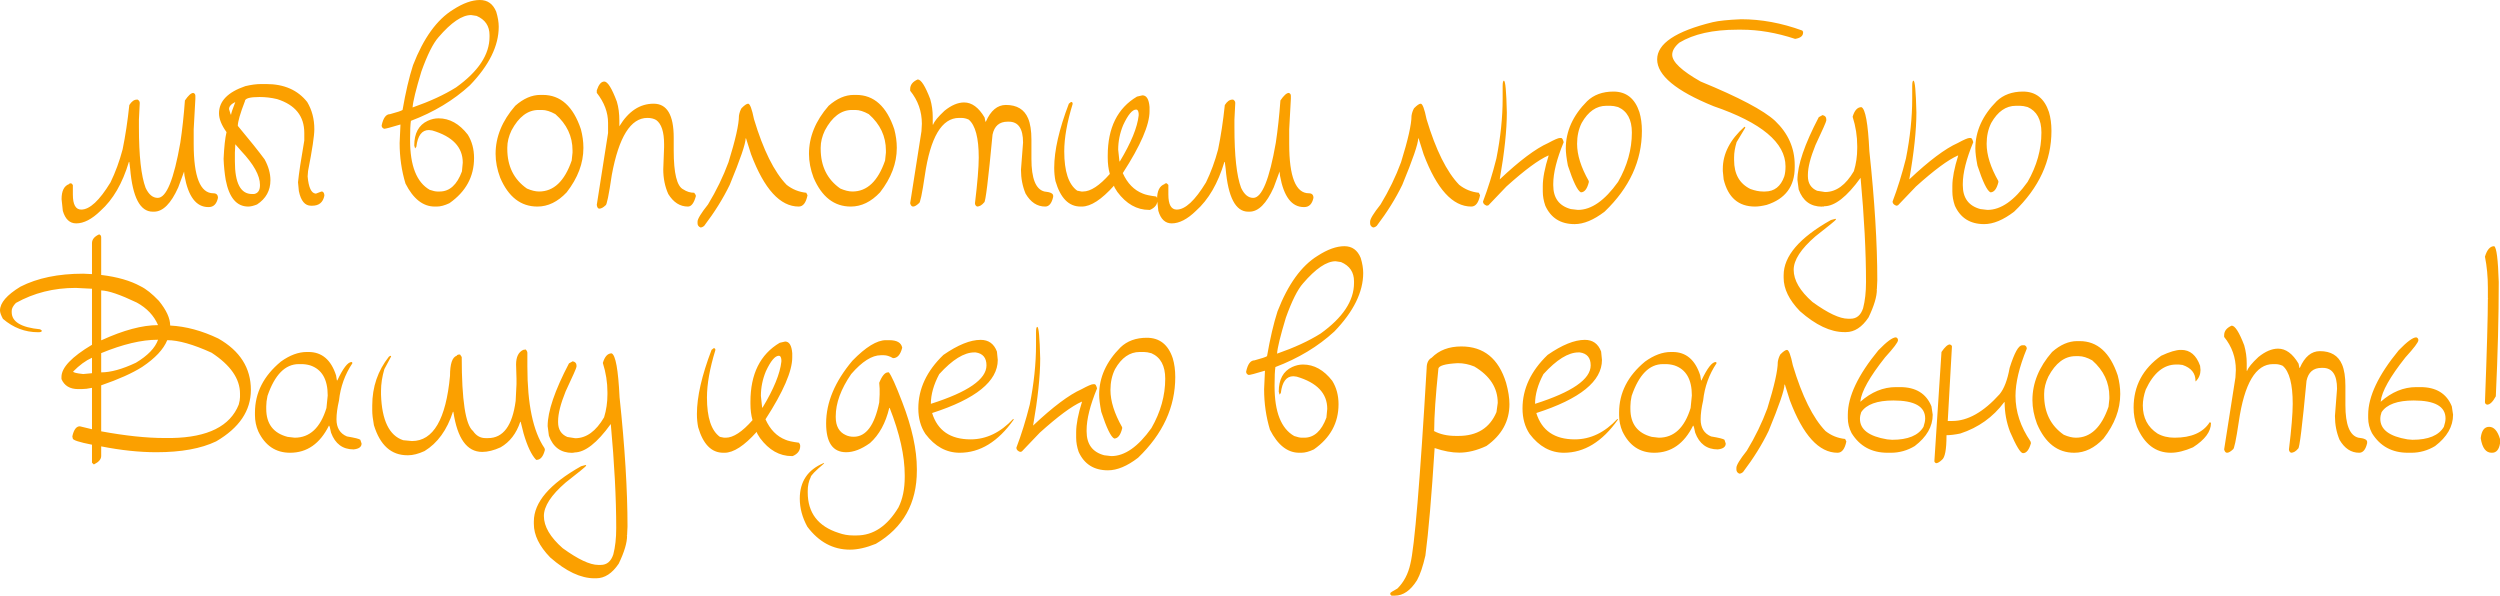 <?xml version="1.0" encoding="UTF-8"?> <svg xmlns="http://www.w3.org/2000/svg" viewBox="0 0 467.109 111.293" fill="none"><path d="M36.113 17.363C36.374 17.441 36.504 17.624 36.504 17.91V18.457L36.191 24.16V26.895C36.191 33.04 37.415 36.113 39.863 36.113C40.436 36.113 40.723 36.4 40.723 36.973C40.475 38.119 39.902 38.691 39.004 38.691H38.926C36.66 38.691 35.176 36.738 34.473 32.832L34.395 32.051L33.301 35.019C31.947 38.04 30.436 39.551 28.77 39.551H28.535C26.178 39.551 24.772 36.868 24.316 31.504L24.16 30.254H24.082C22.884 34.264 21.113 37.311 18.77 39.395C17.168 40.957 15.658 41.738 14.238 41.738C13.027 41.738 12.194 40.957 11.738 39.395L11.504 37.207C11.504 35.671 11.973 34.733 12.91 34.395C12.91 34.303 13.04 34.251 13.301 34.238L13.613 34.551V36.348C13.613 38.223 14.134 39.16 15.176 39.16C16.764 39.16 18.587 37.467 20.645 34.082C21.569 32.181 22.324 30.124 22.91 27.91C23.431 25.371 23.848 22.611 24.16 19.629C24.59 18.952 25.059 18.613 25.566 18.613H25.723C25.983 18.77 26.113 18.978 26.113 19.238L25.957 22.363V23.77C25.957 29.108 26.374 32.884 27.207 35.098C27.793 36.348 28.548 36.973 29.473 36.973C31.087 36.973 32.493 33.535 33.691 26.66C34.056 24.238 34.342 21.608 34.551 18.77C35.189 17.832 35.71 17.363 36.113 17.363ZM48.809 15.703H49.746C53.08 15.703 55.632 16.823 57.402 19.063C58.288 20.547 58.731 22.24 58.731 24.141C58.731 25.365 58.34 27.969 57.559 31.953L57.48 32.969C57.663 35.026 58.157 36.094 58.965 36.172H59.043L60.059 35.781H60.215C60.475 35.898 60.606 36.159 60.606 36.562C60.358 37.813 59.603 38.437 58.34 38.437H58.106C56.973 38.437 56.217 37.526 55.84 35.703L55.683 34.062C55.84 32.435 56.231 29.831 56.855 26.25V24.844C56.855 21.693 55.163 19.583 51.777 18.516C50.697 18.255 49.603 18.125 48.496 18.125C46.673 18.125 45.762 18.385 45.762 18.906C44.876 21.198 44.434 22.734 44.434 23.516C46.66 26.185 48.327 28.268 49.434 29.766C50.163 31.094 50.527 32.396 50.527 33.672C50.527 35.599 49.694 37.109 48.027 38.203C47.376 38.463 46.829 38.594 46.387 38.594C44.212 38.594 42.806 36.927 42.168 33.594C41.96 32.344 41.829 31.042 41.777 29.688C41.881 27.435 42.064 25.768 42.324 24.687C41.387 23.385 40.918 22.214 40.918 21.172C40.918 18.906 42.559 17.214 45.84 16.094C46.921 15.833 47.91 15.703 48.809 15.703ZM42.793 20.391L43.106 21.406H43.183C43.183 21.185 43.444 20.404 43.965 19.063C43.183 19.44 42.793 19.883 42.793 20.391ZM43.965 26.953L43.887 28.516V30.156C43.887 34.219 44.954 36.25 47.09 36.25H47.48C48.21 36.107 48.574 35.56 48.574 34.609V34.531C48.574 32.799 47.402 30.69 45.059 28.203L43.965 26.953ZM89.668 0C91.1 0 92.116 0.729 92.715 2.187C93.027 3.216 93.184 4.154 93.184 5C93.184 8.568 91.387 12.214 87.793 15.938C84.746 18.737 81.074 20.951 76.777 22.578C76.673 23.268 76.621 24.388 76.621 25.937V26.172C76.621 30.977 77.845 34.075 80.293 35.469C80.905 35.677 81.374 35.781 81.699 35.781H82.168C84.004 35.781 85.384 34.531 86.309 32.031L86.465 30.391C86.465 27.5 84.564 25.495 80.762 24.375L80.137 24.297C78.822 24.297 78.04 25.339 77.793 27.422L77.559 27.734L77.402 27.188C77.402 24.896 78.236 23.359 79.902 22.578C80.579 22.266 81.257 22.109 81.934 22.109C84.004 22.109 85.827 23.125 87.402 25.156C88.184 26.419 88.574 27.878 88.574 29.531C88.574 33.008 87.038 35.82 83.965 37.969C83.079 38.385 82.298 38.594 81.621 38.594H81.231C79.043 38.594 77.22 37.162 75.762 34.297C75.033 31.888 74.668 29.362 74.668 26.719L74.824 23.281H74.746C73.027 23.802 72.038 24.063 71.777 24.063C71.465 23.945 71.309 23.737 71.309 23.437C71.608 22.031 72.129 21.328 72.871 21.328C74.186 20.977 74.967 20.716 75.215 20.547C75.788 17.24 76.439 14.453 77.168 12.188C79.134 7.122 81.634 3.659 84.668 1.797C86.517 0.599 88.184 0 89.668 0ZM77.09 20.078C80.306 18.958 83.014 17.708 85.215 16.328C89.382 13.346 91.465 10.195 91.465 6.875V6.562C91.465 4.857 90.657 3.659 89.043 2.969L88.027 2.813C86.335 2.813 84.303 4.193 81.934 6.953C80.918 8.099 79.85 10.234 78.731 13.359C77.702 16.758 77.155 18.997 77.09 20.078ZM100.957 17.734H101.426C104.733 17.734 107.103 19.87 108.535 24.141C108.848 25.326 109.004 26.471 109.004 27.578V27.656C109.004 30.495 107.962 33.255 105.879 35.937C104.212 37.708 102.389 38.594 100.41 38.594C97.311 38.594 94.993 36.797 93.457 33.203C92.884 31.68 92.598 30.195 92.598 28.75C92.598 25.573 93.822 22.578 96.27 19.766C97.806 18.411 99.369 17.734 100.957 17.734ZM94.785 27.578V27.812C94.785 31.055 96.009 33.529 98.457 35.234C99.303 35.599 100.059 35.781 100.723 35.781C103.457 35.781 105.488 33.854 106.816 30L106.973 28.516V28.125C106.973 25.469 105.905 23.203 103.77 21.328C102.832 20.807 101.999 20.547 101.27 20.547H100.644C98.613 20.547 96.921 21.823 95.566 24.375C95.046 25.469 94.785 26.537 94.785 27.578ZM112.91 15.234C113.535 15.234 114.316 16.484 115.254 18.984C115.566 20.013 115.723 21.211 115.723 22.578V23.594C117.428 20.781 119.564 19.375 122.129 19.375C124.629 19.375 125.879 21.484 125.879 25.703V28.125C125.879 32.396 126.478 34.818 127.676 35.391C128.301 35.807 128.978 36.016 129.707 36.016C129.915 36.263 130.02 36.471 130.02 36.641C129.668 37.943 129.173 38.594 128.535 38.594C127.051 38.594 125.827 37.813 124.863 36.25C124.238 34.857 123.926 33.32 123.926 31.641L124.082 27.5V26.953C124.082 24.635 123.587 23.125 122.598 22.422C122.155 22.161 121.608 22.031 120.957 22.031C117.845 22.031 115.631 25.573 114.316 32.656C113.757 36.458 113.366 38.359 113.144 38.359C112.715 38.776 112.324 38.984 111.973 38.984C111.725 38.984 111.569 38.75 111.504 38.281L113.613 24.844V22.969C113.613 21.016 112.91 19.141 111.504 17.344V16.875C111.869 15.781 112.337 15.234 112.91 15.234ZM139.785 19.375C140.124 19.375 140.488 20.339 140.879 22.266C142.611 28.021 144.642 32.109 146.973 34.531C148.04 35.378 149.264 35.872 150.645 36.016L150.879 36.484C150.592 37.891 150.046 38.594 149.238 38.594C145.762 38.594 142.793 35.339 140.332 28.828L139.395 25.859H139.316C139.316 26.849 138.327 29.74 136.348 34.531C135.111 37.083 133.522 39.635 131.582 42.188C131.348 42.396 131.113 42.5 130.879 42.5C130.514 42.344 130.332 42.083 130.332 41.719V41.406C130.332 40.911 130.983 39.844 132.285 38.203C133.848 35.625 135.124 32.995 136.113 30.313C137.415 26.12 138.066 23.229 138.066 21.641C138.144 21.12 138.301 20.651 138.535 20.234C139.095 19.661 139.512 19.375 139.785 19.375ZM159.512 17.734H159.981C163.288 17.734 165.658 19.87 167.09 24.141C167.402 25.326 167.559 26.471 167.559 27.578V27.656C167.559 30.495 166.517 33.255 164.433 35.937C162.767 37.708 160.944 38.594 158.965 38.594C155.866 38.594 153.548 36.797 152.012 33.203C151.439 31.68 151.152 30.195 151.152 28.75C151.152 25.573 152.376 22.578 154.824 19.766C156.361 18.411 157.923 17.734 159.512 17.734ZM153.34 27.578V27.812C153.34 31.055 154.564 33.529 157.012 35.234C157.858 35.599 158.613 35.781 159.277 35.781C162.012 35.781 164.043 33.854 165.371 30L165.527 28.516V28.125C165.527 25.469 164.46 23.203 162.324 21.328C161.387 20.807 160.553 20.547 159.824 20.547H159.199C157.168 20.547 155.475 21.823 154.121 24.375C153.6 25.469 153.34 26.537 153.34 27.578ZM171.465 14.844C172.09 14.844 172.871 16.068 173.809 18.516C174.121 19.609 174.277 20.729 174.277 21.875V23.281H174.356C174.551 22.695 175.254 21.836 176.465 20.703C177.754 19.661 178.978 19.141 180.137 19.141C181.582 19.141 182.858 20.078 183.965 21.953L184.121 22.734H184.199C185.111 20.651 186.361 19.609 187.949 19.609C190.007 19.609 191.387 20.443 192.09 22.109C192.507 23.086 192.715 24.414 192.715 26.094V29.688C192.715 33.346 193.522 35.378 195.137 35.781C196.23 35.885 196.777 36.146 196.777 36.562V36.797C196.504 37.995 196.009 38.594 195.293 38.594C193.783 38.594 192.559 37.786 191.621 36.172C191.048 34.805 190.762 33.32 190.762 31.719L191.152 26.641C191.152 24.036 190.267 22.734 188.496 22.734H188.262C186.725 22.734 185.788 23.542 185.449 25.156C184.655 33.594 184.134 37.813 183.887 37.813C183.457 38.333 183.014 38.594 182.559 38.594C182.298 38.463 182.168 38.255 182.168 37.969C182.637 34.088 182.871 31.25 182.871 29.453C182.871 25.768 182.246 23.398 180.996 22.344C180.54 22.135 180.072 22.031 179.59 22.031H179.199C175.97 22.031 173.835 25.625 172.793 32.813C172.285 36.25 171.92 37.969 171.699 37.969C171.256 38.385 170.892 38.594 170.605 38.594C170.345 38.594 170.163 38.385 170.059 37.969L172.168 24.531L172.246 23.125C172.246 20.807 171.517 18.75 170.059 16.953V16.641C170.059 15.859 170.527 15.26 171.465 14.844ZM213.457 17.813C214.225 17.813 214.668 18.542 214.785 20V20.781C214.785 23.333 213.119 27.188 209.785 32.344C210.645 34.258 211.894 35.534 213.535 36.172C213.991 36.38 214.824 36.562 216.035 36.719C216.191 36.914 216.27 37.096 216.27 37.266V37.344C216.27 38.19 215.801 38.815 214.863 39.219H214.707C212.415 39.219 210.436 38.099 208.77 35.859C208.353 35.247 208.145 34.857 208.145 34.688C205.814 37.292 203.809 38.594 202.129 38.594H201.894C199.694 38.594 198.132 37.005 197.207 33.828C197.051 33.034 196.973 32.227 196.973 31.406V31.328C196.973 28.138 197.884 24.154 199.707 19.375L200.098 19.063H200.254L200.41 19.219V19.453C199.368 22.839 198.848 25.781 198.848 28.281C198.848 32.018 199.655 34.466 201.269 35.625L202.051 35.781H202.363C203.77 35.781 205.436 34.688 207.363 32.5C207.103 31.601 206.973 30.586 206.973 29.453V29.063C206.973 23.88 208.796 20.208 212.441 18.047L213.457 17.813ZM208.926 27.969L209.16 30.156H209.238C211.335 26.68 212.507 23.815 212.754 21.563V21.25C212.715 20.729 212.559 20.469 212.285 20.469C211.569 20.469 210.762 21.432 209.863 23.359C209.238 24.87 208.926 26.406 208.926 27.969ZM240.801 17.363C241.061 17.441 241.191 17.624 241.191 17.91V18.457L240.879 24.16V26.895C240.879 33.04 242.103 36.113 244.551 36.113C245.124 36.113 245.41 36.4 245.41 36.973C245.163 38.119 244.59 38.691 243.691 38.691H243.613C241.348 38.691 239.863 36.738 239.16 32.832L239.082 32.051L237.988 35.019C236.634 38.04 235.124 39.551 233.457 39.551H233.223C230.866 39.551 229.46 36.868 229.004 31.504L228.848 30.254H228.77C227.572 34.264 225.801 37.311 223.457 39.395C221.855 40.957 220.345 41.738 218.926 41.738C217.715 41.738 216.881 40.957 216.426 39.395L216.191 37.207C216.191 35.671 216.66 34.733 217.598 34.395C217.598 34.303 217.728 34.251 217.988 34.238L218.301 34.551V36.348C218.301 38.223 218.822 39.16 219.863 39.16C221.452 39.16 223.275 37.467 225.332 34.082C226.257 32.181 227.012 30.124 227.598 27.91C228.119 25.371 228.535 22.611 228.848 19.629C229.277 18.952 229.746 18.613 230.254 18.613H230.41C230.671 18.77 230.801 18.978 230.801 19.238L230.645 22.363V23.77C230.645 29.108 231.061 32.884 231.894 35.098C232.481 36.348 233.236 36.973 234.16 36.973C235.775 36.973 237.181 33.535 238.379 26.66C238.743 24.238 239.03 21.608 239.238 18.77C239.876 17.832 240.397 17.363 240.801 17.363ZM265.45 19.375C265.787 19.375 266.152 20.339 266.542 22.266C268.274 28.021 270.306 32.109 272.638 34.531C273.705 35.378 274.927 35.872 276.309 36.016L276.542 36.484C276.257 37.891 275.709 38.594 274.902 38.594C271.426 38.594 268.457 35.339 265.995 28.828L265.058 25.859H264.98C264.98 26.849 263.991 29.74 262.011 34.531C260.774 37.083 259.187 39.635 257.245 42.188C257.013 42.396 256.778 42.5 256.543 42.5C256.178 42.344 255.995 42.083 255.995 41.719V41.406C255.995 40.911 256.648 39.844 257.95 38.203C259.512 35.625 260.789 32.995 261.776 30.313C263.078 26.12 263.731 23.229 263.731 21.641C263.808 21.12 263.966 20.651 264.2 20.234C264.76 19.661 265.175 19.375 265.45 19.375ZM280.995 15.078C281.27 15.078 281.453 17.057 281.543 21.016C281.543 24.297 281.1 28.463 280.216 33.516C283.912 30.026 286.934 27.76 289.278 26.719C290.423 26.094 291.152 25.781 291.465 25.781H291.7C291.87 25.781 292.025 26.042 292.167 26.563C290.865 29.714 290.215 32.318 290.215 34.375V34.609C290.215 36.992 291.31 38.477 293.497 39.062L294.824 39.219C297.338 39.219 299.837 37.474 302.324 33.984C304.043 30.99 304.903 27.917 304.903 24.766C304.903 22.344 304.043 20.755 302.324 20C301.764 19.844 301.297 19.766 300.917 19.766H300.137C298.275 19.766 296.738 20.833 295.529 22.969C294.954 24.115 294.669 25.417 294.669 26.875C294.669 28.945 295.396 31.263 296.856 33.828V34.062C296.543 35.313 296.048 35.937 295.371 35.937C294.746 35.625 293.939 33.958 292.949 30.937C292.689 29.57 292.559 28.503 292.559 27.734C292.559 24.518 293.887 21.576 296.543 18.906C297.793 17.708 299.432 17.109 301.464 17.109C303.849 17.109 305.463 18.385 306.308 20.937C306.62 21.979 306.778 23.151 306.778 24.453C306.778 30.052 304.461 35.078 299.825 39.531C297.793 41.094 295.918 41.875 294.199 41.875C291.595 41.875 289.773 40.729 288.731 38.437C288.418 37.539 288.261 36.654 288.261 35.781V34.766C288.261 33.281 288.626 31.38 289.355 29.063H289.278C287.468 29.857 284.864 31.784 281.465 34.844L278.106 38.359L277.794 38.437C277.324 38.268 277.089 38.008 277.089 37.656C278.026 35.195 278.861 32.513 279.591 29.609C280.371 25.664 280.76 21.94 280.76 18.437V16.094C280.76 15.417 280.84 15.078 280.995 15.078ZM325.332 3.594C329.068 3.594 332.872 4.297 336.739 5.703L336.894 5.938V6.094C336.894 6.719 336.399 7.109 335.409 7.266C331.933 6.12 328.601 5.547 325.41 5.547H324.63C320.059 5.547 316.44 6.354 313.771 7.969C312.883 8.724 312.441 9.479 312.441 10.234C312.441 11.562 314.213 13.229 317.754 15.234C324.89 18.164 329.526 20.612 331.66 22.578C334.107 24.909 335.332 27.669 335.332 30.859V31.25C335.332 34.818 333.587 37.162 330.098 38.281C329.238 38.49 328.509 38.594 327.911 38.594C324.825 38.594 322.87 36.901 322.051 33.516L321.896 31.953V31.562C321.896 28.724 323.248 26.094 325.957 23.672L326.114 23.828L324.472 26.563C324.16 27.604 324.005 28.542 324.005 29.375V29.922C324.005 32.526 325.02 34.323 327.052 35.313C327.911 35.625 328.691 35.781 329.393 35.781H329.786C331.518 35.781 332.715 34.844 333.38 32.969C333.535 32.448 333.612 31.823 333.612 31.094C333.612 26.667 329.133 22.917 320.176 19.844C313.146 16.992 309.629 14.076 309.629 11.094C309.629 8.151 313.093 5.833 320.019 4.141C321.113 3.88 322.885 3.698 325.332 3.594ZM347.793 20.02C348.535 20.332 349.03 23.066 349.277 28.223C350.267 37.506 350.762 45.553 350.762 52.363L350.684 54.004H350.604L350.684 54.082C350.684 55.41 350.162 57.155 349.12 59.316C347.898 61.139 346.491 62.051 344.901 62.051H344.589C342.025 62.051 339.265 60.749 336.309 58.144C334.277 56.048 333.262 53.965 333.262 51.895V51.426C333.262 47.858 336.204 44.421 342.09 41.113L342.949 40.879L343.027 40.957V41.035C342.897 41.231 341.622 42.272 339.2 44.16C336.491 46.504 335.137 48.587 335.137 50.41C335.137 52.363 336.309 54.368 338.653 56.426C341.53 58.509 343.744 59.551 345.294 59.551H345.761C346.896 59.551 347.675 58.9 348.105 57.598C348.47 56.217 348.653 54.577 348.653 52.676C348.653 47.051 348.313 40.566 347.638 33.223C345.084 36.764 342.819 38.535 340.84 38.535L340.762 38.613H340.682V38.535L340.45 38.613C338.301 38.613 336.844 37.546 336.074 35.41L335.839 33.613C335.839 30.879 337.168 26.973 339.825 21.895L340.527 21.504C340.997 21.608 341.23 21.868 341.23 22.285V22.52C341.23 22.715 340.552 24.251 339.2 27.129C338.261 29.447 337.793 31.296 337.793 32.676V32.91C337.793 34.238 338.366 35.15 339.513 35.645L340.997 35.879C343.067 35.879 344.864 34.577 346.386 31.973C346.803 30.619 347.011 29.186 347.011 27.676V27.285C347.011 25.449 346.726 23.626 346.153 21.816C346.503 20.618 347.051 20.02 347.793 20.02ZM357.52 15.078C357.792 15.078 357.975 17.057 358.067 21.016C358.067 24.297 357.625 28.463 356.738 33.516C360.436 30.026 363.458 27.76 365.8 26.719C366.947 26.094 367.677 25.781 367.989 25.781H368.222C368.392 25.781 368.549 26.042 368.692 26.563C367.389 29.714 366.737 32.318 366.737 34.375V34.609C366.737 36.992 367.832 38.477 370.019 39.062L371.348 39.219C373.86 39.219 376.362 37.474 378.848 33.984C380.565 30.99 381.425 27.917 381.425 24.766C381.425 22.344 380.565 20.755 378.848 20C378.289 19.844 377.819 19.766 377.441 19.766H376.659C374.797 19.766 373.263 20.833 372.05 22.969C371.478 24.115 371.191 25.417 371.191 26.875C371.191 28.945 371.921 31.263 373.38 33.828V34.062C373.065 35.313 372.573 35.937 371.896 35.937C371.271 35.625 370.463 33.958 369.474 30.937C369.211 29.57 369.081 28.503 369.081 27.734C369.081 24.518 370.411 21.576 373.065 18.906C374.317 17.708 375.957 17.109 377.989 17.109C380.37 17.109 381.985 18.385 382.832 20.937C383.145 21.979 383.3 23.151 383.3 24.453C383.3 30.052 380.983 35.078 376.347 39.531C374.317 41.094 372.44 41.875 370.723 41.875C368.119 41.875 366.295 40.729 365.255 38.437C364.943 37.539 364.785 36.654 364.785 35.781V34.766C364.785 33.281 365.15 31.38 365.88 29.063H365.8C363.99 29.857 361.386 31.784 357.987 34.844L354.628 38.359L354.316 38.437C353.848 38.268 353.614 38.008 353.614 37.656C354.551 35.195 355.383 32.513 356.113 29.609C356.895 25.664 357.285 21.94 357.285 18.437V16.094C357.285 15.417 357.362 15.078 357.52 15.078ZM18.516 43.793C18.776 43.871 18.906 44.053 18.906 44.34V51.371C21.914 51.736 24.362 52.439 26.25 53.48C27.279 53.975 28.424 54.887 29.688 56.215C31.094 57.947 31.797 59.483 31.797 60.824C34.74 60.98 37.734 61.788 40.781 63.246C44.844 65.551 46.875 68.754 46.875 72.856C46.875 76.736 44.714 79.939 40.391 82.465C37.565 83.819 33.841 84.496 29.219 84.496C26.029 84.496 22.591 84.131 18.906 83.402V85.199C18.906 85.798 18.464 86.319 17.578 86.762H17.5L17.188 86.449V83.09C14.792 82.621 13.594 82.23 13.594 81.918L13.516 81.527C13.789 80.277 14.258 79.652 14.922 79.652L17.188 80.199V72.465C16.471 72.621 15.82 72.699 15.234 72.699H14.609C13.06 72.699 12.018 72.074 11.484 70.824V70.434C11.484 68.689 13.385 66.684 17.188 64.418V53.949L14.141 53.793C10.039 53.793 6.315 54.731 2.969 56.605C2.448 57.139 2.187 57.634 2.187 58.09V58.324C2.187 60.121 3.958 61.189 7.5 61.527L7.812 61.762V61.84C7.786 61.996 7.578 62.074 7.188 62.074H7.109C4.674 62.074 2.487 61.241 0.547 59.574C0.182 58.897 0 58.376 0 58.012C0 56.592 1.276 55.108 3.828 53.559C6.992 51.944 10.898 51.137 15.547 51.137L17.188 51.215V45.434C17.188 44.744 17.63 44.197 18.516 43.793ZM18.906 54.262V63.559H18.984C23.086 61.684 26.601 60.746 29.531 60.746C28.763 58.962 27.435 57.556 25.547 56.527C22.474 55.056 20.26 54.301 18.906 54.262ZM18.906 65.98V69.574C20.69 69.574 22.852 68.975 25.391 67.777C27.604 66.449 28.984 65.017 29.531 63.48H29.453C26.471 63.48 22.956 64.314 18.906 65.98ZM31.25 63.559C30.547 65.277 28.984 66.944 26.563 68.559C24.714 69.731 22.161 70.876 18.906 71.996V80.59C23.437 81.423 27.37 81.84 30.703 81.84H32.109C38.841 81.71 43.008 79.626 44.609 75.59C44.766 75.03 44.844 74.561 44.844 74.184V73.559C44.844 70.772 43.073 68.22 39.531 65.902C36.094 64.34 33.333 63.559 31.25 63.559ZM13.672 69.418C13.672 69.6 14.297 69.756 15.547 69.887L17.188 69.731V66.84C16.003 67.374 14.831 68.233 13.672 69.418ZM57.324 65.766H57.637C60.137 65.766 61.855 67.224 62.793 70.141L62.949 71.078H63.027C64.108 68.787 64.993 67.641 65.683 67.641C65.788 67.641 65.84 67.719 65.84 67.875C64.447 69.958 63.613 72.276 63.34 74.828C63.027 76.182 62.871 77.354 62.871 78.344C62.871 79.932 63.522 81 64.824 81.547C66.309 81.794 67.142 82.003 67.324 82.172L67.559 82.875C67.559 83.5 67.064 83.865 66.074 83.969C64.03 83.969 62.624 82.927 61.855 80.844C61.686 79.958 61.556 79.516 61.465 79.516C59.785 82.901 57.363 84.594 54.199 84.594C51.517 84.594 49.538 83.266 48.262 80.609C47.845 79.646 47.637 78.63 47.637 77.562V77.094C47.637 73.409 49.251 70.232 52.48 67.562C54.134 66.365 55.749 65.766 57.324 65.766ZM49.746 75.922V76.391C49.746 79.19 51.074 80.935 53.731 81.625L55.059 81.781C57.884 81.781 59.863 79.932 60.996 76.234L61.231 73.891C61.231 70.87 60.137 68.995 57.949 68.266C57.402 68.109 56.855 68.031 56.309 68.031H55.84C53.288 68.031 51.335 70.01 49.98 73.969C49.824 74.685 49.746 75.336 49.746 75.922ZM98.223 65.297C98.431 65.518 98.535 65.726 98.535 65.922V68.5C98.535 75.518 99.603 80.596 101.738 83.734L101.816 84.047C101.504 85.297 100.983 85.922 100.254 85.922H100.176C99.316 85.036 98.535 83.396 97.832 81L97.285 78.813H97.207C96.478 81 95.254 82.589 93.535 83.578C92.285 84.151 91.139 84.438 90.098 84.438C87.246 84.438 85.449 81.938 84.707 76.938H84.629C83.522 80.349 81.751 82.797 79.316 84.281C78.17 84.802 77.155 85.062 76.27 85.062H76.113C73.092 85.062 71.009 83.187 69.863 79.438C69.655 78.318 69.551 77.406 69.551 76.703V75.766C69.551 72.302 70.592 69.255 72.676 66.625L72.988 66.469L73.067 66.547V66.625L71.816 68.969C71.4 70.375 71.191 71.729 71.191 73.031V73.734C71.348 78.552 72.728 81.391 75.332 82.25L76.973 82.406C80.957 82.406 83.327 78.344 84.082 70.219C84.082 67.992 84.499 66.742 85.332 66.469C85.371 66.313 85.579 66.234 85.957 66.234L86.27 66.703C86.27 74.776 86.973 79.385 88.379 80.531C88.978 81.417 89.759 81.859 90.723 81.859H91.191C94.017 81.859 95.736 79.542 96.348 74.906L96.504 71.781V70.766L96.426 68.109C96.426 66.703 96.869 65.792 97.754 65.375L98.223 65.297ZM114.277 66.02C115.02 66.332 115.514 69.066 115.762 74.223C116.751 83.507 117.246 91.553 117.246 98.363L117.168 100.004H117.09L117.168 100.082C117.168 101.41 116.647 103.155 115.605 105.316C114.382 107.139 112.975 108.051 111.387 108.051H111.074C108.509 108.051 105.749 106.749 102.793 104.145C100.762 102.048 99.746 99.965 99.746 97.895V97.426C99.746 93.858 102.689 90.421 108.574 87.113L109.434 86.879L109.512 86.957V87.035C109.382 87.23 108.105 88.272 105.684 90.16C102.975 92.504 101.621 94.587 101.621 96.41C101.621 98.363 102.793 100.369 105.137 102.426C108.014 104.509 110.228 105.551 111.777 105.551H112.246C113.379 105.551 114.16 104.9 114.59 103.598C114.954 102.217 115.137 100.577 115.137 98.676C115.137 93.051 114.798 86.566 114.121 79.223C111.569 82.764 109.303 84.535 107.324 84.535L107.246 84.613H107.168V84.535L106.934 84.613C104.785 84.613 103.327 83.546 102.559 81.41L102.324 79.613C102.324 76.879 103.652 72.973 106.308 67.895L107.012 67.504C107.48 67.608 107.715 67.869 107.715 68.285V68.52C107.715 68.715 107.038 70.251 105.684 73.129C104.746 75.447 104.277 77.295 104.277 78.676V78.91C104.277 80.238 104.85 81.15 105.996 81.644L107.48 81.879C109.551 81.879 111.348 80.577 112.871 77.973C113.288 76.618 113.496 75.186 113.496 73.676V73.285C113.496 71.449 113.21 69.626 112.637 67.816C112.988 66.618 113.535 66.02 114.277 66.02ZM146.699 63.813C147.467 63.813 147.91 64.542 148.027 66V66.781C148.027 69.333 146.361 73.187 143.027 78.344C143.887 80.258 145.137 81.534 146.777 82.172C147.233 82.38 148.066 82.562 149.277 82.719C149.434 82.914 149.512 83.096 149.512 83.266V83.344C149.512 84.19 149.043 84.815 148.105 85.219H147.949C145.658 85.219 143.678 84.099 142.012 81.859C141.595 81.247 141.387 80.857 141.387 80.687C139.056 83.292 137.051 84.594 135.371 84.594H135.137C132.936 84.594 131.374 83.005 130.449 79.828C130.293 79.034 130.215 78.226 130.215 77.406V77.328C130.215 74.138 131.126 70.154 132.949 65.375L133.34 65.062H133.496L133.652 65.219V65.453C132.611 68.839 132.09 71.781 132.09 74.281C132.09 78.018 132.897 80.466 134.512 81.625L135.293 81.781H135.605C137.012 81.781 138.679 80.687 140.605 78.5C140.345 77.602 140.215 76.586 140.215 75.453V75.062C140.215 69.88 142.038 66.208 145.684 64.047L146.699 63.813ZM142.168 73.969L142.402 76.156H142.48C144.577 72.68 145.749 69.815 145.996 67.562V67.25C145.957 66.729 145.801 66.469 145.527 66.469C144.811 66.469 144.004 67.432 143.105 69.359C142.48 70.87 142.168 72.406 142.168 73.969ZM165.527 63.559H166.152C167.585 63.559 168.392 64.027 168.574 64.965C168.249 66.267 167.676 66.918 166.856 66.918C166.23 66.553 165.658 66.371 165.137 66.371H164.59C162.923 66.371 161.074 67.543 159.043 69.887C157.116 72.686 156.152 75.316 156.152 77.777V77.934C156.152 79.613 156.777 80.733 158.027 81.293C158.457 81.501 158.952 81.605 159.512 81.605C161.816 81.605 163.405 79.47 164.277 75.199L164.356 73.715V72.621L164.277 71.527C164.798 70.225 165.345 69.574 165.918 69.574H166.074C166.53 70.108 167.363 71.957 168.574 75.121C170.397 79.835 171.309 84.001 171.309 87.621V87.934C171.309 94.04 168.756 98.598 163.652 101.605C161.856 102.335 160.241 102.699 158.809 102.699C155.645 102.699 152.988 101.267 150.84 98.402C149.902 96.684 149.434 94.939 149.434 93.168C149.434 89.978 150.918 87.764 153.887 86.527H153.965V86.605C152.311 87.999 151.478 88.858 151.465 89.184C151.1 89.913 150.918 90.772 150.918 91.762V91.996C150.918 95.824 152.845 98.35 156.699 99.574C157.572 99.887 158.457 100.043 159.356 100.043H160.059C163.171 100.043 165.775 98.298 167.871 94.809C168.652 93.259 169.043 91.358 169.043 89.105V88.793C169.043 85.173 168.105 80.98 166.23 76.215H166.152C165.475 79.053 164.277 81.241 162.559 82.777C160.97 83.923 159.486 84.496 158.105 84.496C155.605 84.496 154.356 82.699 154.356 79.105C154.356 75.186 155.996 71.28 159.277 67.387C161.764 64.835 163.848 63.559 165.527 63.559ZM183.223 63.5C184.707 63.5 185.723 64.229 186.269 65.687L186.426 67.25C186.426 71.234 182.337 74.542 174.16 77.172C175.176 80.453 177.572 82.094 181.348 82.094C184.277 82.094 186.933 80.818 189.317 78.266L189.394 78.344V78.422C186.478 82.536 183.118 84.594 179.317 84.594C176.817 84.594 174.681 83.422 172.91 81.078C172.025 79.75 171.582 78.161 171.582 76.313C171.582 72.654 173.145 69.32 176.269 66.313C178.978 64.438 181.296 63.5 183.223 63.5ZM173.926 75.453C180.853 73.253 184.317 70.857 184.317 68.266C184.317 66.846 183.639 66.039 182.285 65.844H182.051C180.137 65.844 177.949 67.198 175.488 69.906C174.447 71.859 173.926 73.708 173.926 75.453ZM193.809 61.078C194.082 61.078 194.264 63.057 194.355 67.016C194.355 70.297 193.913 74.464 193.027 79.516C196.725 76.026 199.746 73.76 202.09 72.719C203.236 72.094 203.965 71.781 204.277 71.781H204.512C204.681 71.781 204.837 72.042 204.981 72.562C203.678 75.713 203.027 78.318 203.027 80.375V80.609C203.027 82.992 204.121 84.477 206.309 85.062L207.637 85.219C210.15 85.219 212.65 83.474 215.137 79.984C216.855 76.99 217.715 73.917 217.715 70.766C217.715 68.344 216.855 66.755 215.137 66C214.577 65.844 214.108 65.766 213.73 65.766H212.949C211.087 65.766 209.551 66.833 208.34 68.969C207.767 70.115 207.481 71.417 207.481 72.875C207.481 74.945 208.21 77.263 209.668 79.828V80.062C209.355 81.313 208.861 81.938 208.184 81.938C207.559 81.625 206.751 79.958 205.762 76.938C205.501 75.57 205.371 74.503 205.371 73.734C205.371 70.518 206.699 67.575 209.355 64.906C210.605 63.708 212.246 63.109 214.277 63.109C216.66 63.109 218.275 64.385 219.121 66.938C219.434 67.979 219.59 69.151 219.59 70.453C219.59 76.052 217.272 81.078 212.637 85.531C210.605 87.094 208.73 87.875 207.012 87.875C204.407 87.875 202.585 86.729 201.543 84.438C201.23 83.539 201.074 82.654 201.074 81.781V80.766C201.074 79.281 201.439 77.38 202.168 75.062H202.09C200.28 75.857 197.676 77.784 194.277 80.844L190.918 84.359L190.605 84.438C190.137 84.268 189.902 84.008 189.902 83.656C190.84 81.195 191.673 78.513 192.402 75.609C193.184 71.664 193.574 67.94 193.574 64.438V62.094C193.574 61.417 193.652 61.078 193.809 61.078ZM251.192 46C252.624 46 253.639 46.729 254.238 48.187C254.551 49.216 254.706 50.154 254.706 51C254.706 54.568 252.911 58.213 249.316 61.938C246.27 64.737 242.598 66.951 238.301 68.578C238.197 69.268 238.145 70.388 238.145 71.938V72.172C238.145 76.977 239.368 80.076 241.816 81.469C242.428 81.677 242.897 81.781 243.223 81.781H243.691C245.527 81.781 246.908 80.531 247.832 78.031L247.988 76.391C247.988 73.5 246.087 71.495 242.285 70.375L241.66 70.297C240.345 70.297 239.564 71.339 239.316 73.422L239.082 73.734L238.926 73.187C238.926 70.896 239.759 69.359 241.426 68.578C242.103 68.266 242.78 68.109 243.457 68.109C245.527 68.109 247.35 69.125 248.926 71.156C249.707 72.419 250.097 73.878 250.097 75.531C250.097 79.008 248.561 81.82 245.488 83.969C244.603 84.385 243.822 84.594 243.145 84.594H242.754C240.566 84.594 238.743 83.161 237.285 80.297C236.556 77.888 236.191 75.362 236.191 72.719L236.348 69.281H236.27C234.551 69.802 233.561 70.062 233.301 70.062C232.988 69.945 232.832 69.737 232.832 69.438C233.132 68.031 233.652 67.328 234.394 67.328C235.71 66.977 236.491 66.716 236.738 66.547C237.311 63.239 237.962 60.453 238.691 58.187C240.658 53.123 243.158 49.659 246.191 47.797C248.04 46.599 249.707 46 251.192 46ZM238.613 66.078C241.829 64.958 244.538 63.708 246.738 62.328C250.904 59.346 252.989 56.195 252.989 52.875V52.562C252.989 50.857 252.182 49.659 250.567 48.969L249.551 48.813C247.858 48.813 245.827 50.193 243.457 52.953C242.442 54.099 241.374 56.234 240.254 59.359C239.225 62.758 238.678 64.997 238.613 66.078ZM273.048 64.731C277.227 64.731 280.013 66.996 281.405 71.527C281.823 73.038 282.03 74.366 282.03 75.512C282.03 78.689 280.598 81.293 277.734 83.324C275.949 84.158 274.257 84.574 272.655 84.574C271.263 84.574 269.726 84.288 268.047 83.715V83.793C267.474 92.79 266.902 99.457 266.327 103.793C265.86 105.837 265.338 107.374 264.765 108.402C263.556 110.33 262.174 111.293 260.624 111.293H259.999L259.767 111.059V110.824C259.767 110.733 260.209 110.446 261.094 109.965C262.304 108.767 263.111 107.23 263.516 105.356C264.298 102.204 265.313 90.017 266.562 68.793C266.562 67.829 266.875 67.178 267.499 66.84C268.879 65.434 270.728 64.731 273.048 64.731ZM267.969 80.434L267.892 80.512C269.024 81.137 270.404 81.449 272.031 81.449H272.5C275.989 81.449 278.359 79.965 279.608 76.996L279.843 75.277C279.843 72.478 278.386 70.212 275.47 68.48C274.452 68.064 273.438 67.856 272.423 67.856H272.343C269.949 67.986 268.749 68.35 268.749 68.949C268.229 73.962 267.969 77.79 267.969 80.434ZM296.113 63.5C297.598 63.5 298.613 64.229 299.16 65.687L299.317 67.25C299.317 71.234 295.229 74.542 287.051 77.172C288.066 80.453 290.463 82.094 294.239 82.094C297.168 82.094 299.825 80.818 302.207 78.266L302.284 78.344V78.422C299.367 82.536 296.008 84.594 292.207 84.594C289.708 84.594 287.571 83.422 285.801 81.078C284.914 79.75 284.472 78.161 284.472 76.313C284.472 72.654 286.036 69.32 289.16 66.313C291.87 64.438 294.186 63.5 296.113 63.5ZM286.816 75.453C293.744 73.253 297.208 70.857 297.208 68.266C297.208 66.846 296.531 66.039 295.176 65.844H294.941C293.027 65.844 290.84 67.198 288.378 69.906C287.336 71.859 286.816 73.708 286.816 75.453ZM312.206 65.766H312.518C315.02 65.766 316.737 67.224 317.677 70.141L317.832 71.078H317.909C318.991 68.787 319.876 67.641 320.566 67.641C320.671 67.641 320.723 67.719 320.723 67.875C319.329 69.958 318.497 72.276 318.222 74.828C317.909 76.182 317.754 77.354 317.754 78.344C317.754 79.932 318.404 81 319.706 81.547C321.191 81.794 322.026 82.003 322.208 82.172L322.44 82.875C322.44 83.5 321.946 83.865 320.956 83.969C318.914 83.969 317.507 82.927 316.737 80.844C316.57 79.958 316.44 79.516 316.347 79.516C314.668 82.901 312.246 84.594 309.082 84.594C306.4 84.594 304.421 83.266 303.144 80.609C302.729 79.646 302.519 78.63 302.519 77.562V77.094C302.519 73.409 304.133 70.232 307.362 67.562C309.017 66.365 310.631 65.766 312.206 65.766ZM304.628 75.922V76.391C304.628 79.19 305.958 80.935 308.612 81.625L309.942 81.781C312.766 81.781 314.745 79.932 315.88 76.234L316.112 73.891C316.112 70.87 315.02 68.995 312.831 68.266C312.286 68.109 311.739 68.031 311.191 68.031H310.721C308.17 68.031 306.218 70.01 304.863 73.969C304.708 74.685 304.628 75.336 304.628 75.922ZM333.887 65.375C334.224 65.375 334.589 66.339 334.982 68.266C336.711 74.021 338.743 78.109 341.075 80.531C342.142 81.378 343.367 81.872 344.746 82.016L344.981 82.484C344.694 83.891 344.146 84.594 343.339 84.594C339.863 84.594 336.894 81.339 334.434 74.828L333.497 71.859H333.417C333.417 72.849 332.427 75.74 330.448 80.531C329.213 83.083 327.624 85.635 325.684 88.187C325.45 88.396 325.215 88.5 324.98 88.5C324.615 88.344 324.435 88.083 324.435 87.719V87.406C324.435 86.911 325.085 85.844 326.387 84.203C327.949 81.625 329.226 78.995 330.216 76.313C331.518 72.12 332.167 69.229 332.167 67.641C332.245 67.12 332.402 66.651 332.637 66.234C333.197 65.661 333.612 65.375 333.887 65.375ZM354.238 63.031C354.498 63.109 354.628 63.292 354.628 63.578C354.628 63.943 353.821 65.01 352.206 66.781C349.33 70.414 347.793 73.148 347.598 74.984V75.062C349.655 73.24 351.869 72.328 354.238 72.328H355.021C357.95 72.328 359.902 73.526 360.879 75.922L361.114 77.484C361.114 79.685 359.994 81.638 357.755 83.344C356.373 84.177 354.888 84.594 353.301 84.594H352.676C349.707 84.594 347.468 83.37 345.956 80.922C345.488 80.023 345.254 79.086 345.254 78.109V77.484C345.254 74.086 347.155 70.075 350.957 65.453C352.519 63.839 353.614 63.031 354.238 63.031ZM347.52 78.266C347.52 80.258 349.212 81.534 352.599 82.094L353.536 82.172C356.49 82.172 358.445 81.365 359.394 79.75C359.602 79.125 359.707 78.604 359.707 78.187C359.707 75.948 357.727 74.828 353.768 74.828C350.722 74.828 348.718 75.557 347.753 77.016C347.598 77.445 347.52 77.862 347.52 78.266ZM364.315 64.359C364.578 64.451 364.708 64.581 364.708 64.75L363.925 78.656H364.785C367.662 78.656 370.606 76.99 373.613 73.656C374.46 72.628 375.085 70.987 375.489 68.734C376.374 65.922 377.154 64.516 377.831 64.516H378.301C378.561 64.646 378.691 64.854 378.691 65.141C377.284 68.565 376.582 71.508 376.582 73.969C376.582 76.898 377.519 79.737 379.393 82.484L379.473 82.797C379.121 84.047 378.626 84.672 377.989 84.672C377.519 84.672 376.712 83.344 375.567 80.687C374.89 78.904 374.55 77.055 374.55 75.141H374.472C372.39 77.94 369.654 79.893 366.27 81C365.268 81.208 364.408 81.313 363.691 81.313V81.391C363.691 83.995 363.406 85.505 362.833 85.922C362.388 86.339 362.024 86.547 361.739 86.547C361.531 86.443 361.426 86.313 361.426 86.156L362.753 65.766C363.393 64.828 363.913 64.359 364.315 64.359ZM388.106 63.734H388.573C391.882 63.734 394.251 65.87 395.683 70.141C395.996 71.326 396.153 72.471 396.153 73.578V73.656C396.153 76.495 395.111 79.255 393.027 81.938C391.36 83.708 389.538 84.594 387.558 84.594C384.459 84.594 382.142 82.797 380.605 79.203C380.033 77.68 379.746 76.195 379.746 74.75C379.746 71.573 380.97 68.578 383.417 65.766C384.954 64.411 386.516 63.734 388.106 63.734ZM381.933 73.578V73.813C381.933 77.055 383.157 79.529 385.606 81.234C386.451 81.599 387.206 81.781 387.871 81.781C390.605 81.781 392.637 79.854 393.964 76L394.121 74.516V74.125C394.121 71.469 393.054 69.203 390.917 67.328C389.98 66.807 389.148 66.547 388.418 66.547H387.793C385.761 66.547 384.069 67.823 382.715 70.375C382.195 71.469 381.933 72.536 381.933 73.578ZM407.48 65.375V65.453L407.56 65.375C409.199 65.375 410.371 66.365 411.074 68.344L411.151 69.125C411.151 69.932 410.866 70.635 410.294 71.234H410.214V71.156C410.214 69.724 409.407 68.734 407.792 68.187L407.09 68.109H406.62C404.278 68.109 402.376 69.672 400.917 72.797C400.554 73.839 400.372 74.828 400.372 75.766C400.372 78.057 401.282 79.802 403.106 81C404.016 81.521 405.086 81.781 406.308 81.781C409.447 81.781 411.634 80.818 412.871 78.891H412.948L413.106 79.047C413.106 80.635 411.986 82.146 409.747 83.578C408.197 84.255 406.818 84.594 405.605 84.594C402.766 84.594 400.657 82.979 399.277 79.75C398.86 78.617 398.652 77.419 398.652 76.156C398.652 72.12 400.372 68.891 403.808 66.469C405.37 65.739 406.595 65.375 407.48 65.375ZM416.972 60.844C417.597 60.844 418.379 62.068 419.316 64.516C419.629 65.609 419.786 66.729 419.786 67.875V69.281H419.864C420.059 68.695 420.761 67.836 421.973 66.703C423.263 65.661 424.485 65.141 425.644 65.141C427.089 65.141 428.366 66.078 429.473 67.953L429.628 68.734H429.708C430.618 66.651 431.867 65.609 433.457 65.609C435.514 65.609 436.893 66.443 437.598 68.109C438.013 69.086 438.223 70.414 438.223 72.094V75.687C438.223 79.346 439.03 81.378 440.645 81.781C441.74 81.885 442.284 82.146 442.284 82.562V82.797C442.012 83.995 441.517 84.594 440.8 84.594C439.29 84.594 438.066 83.787 437.128 82.172C436.556 80.805 436.269 79.32 436.269 77.719L436.661 72.641C436.661 70.036 435.774 68.734 434.004 68.734H433.769C432.232 68.734 431.295 69.542 430.958 71.156C430.163 79.594 429.643 83.813 429.396 83.813C428.966 84.333 428.521 84.594 428.066 84.594C427.806 84.464 427.676 84.255 427.676 83.969C428.144 80.089 428.379 77.25 428.379 75.453C428.379 71.768 427.754 69.398 426.504 68.344C426.049 68.135 425.579 68.031 425.097 68.031H424.707C421.478 68.031 419.341 71.625 418.302 78.813C417.792 82.25 417.429 83.969 417.207 83.969C416.765 84.385 416.4 84.594 416.112 84.594C415.852 84.594 415.67 84.385 415.567 83.969L417.677 70.531L417.754 69.125C417.754 66.807 417.024 64.75 415.567 62.953V62.641C415.567 61.859 416.035 61.26 416.972 60.844ZM451.464 63.031C451.727 63.109 451.856 63.292 451.856 63.578C451.856 63.943 451.049 65.01 449.435 66.781C446.556 70.414 445.019 73.148 444.824 74.984V75.062C446.88 73.24 449.095 72.328 451.464 72.328H452.246C455.175 72.328 457.13 73.526 458.105 75.922L458.34 77.484C458.34 79.685 457.22 81.638 454.981 83.344C453.601 84.177 452.116 84.594 450.527 84.594H449.902C446.933 84.594 444.694 83.37 443.184 80.922C442.714 80.023 442.479 79.086 442.479 78.109V77.484C442.479 74.086 444.381 70.075 448.183 65.453C449.747 63.839 450.839 63.031 451.464 63.031ZM444.746 78.266C444.746 80.258 446.438 81.534 449.825 82.094L450.762 82.172C453.718 82.172 455.67 81.365 456.62 79.75C456.83 79.125 456.932 78.604 456.932 78.187C456.932 75.948 454.956 74.828 450.997 74.828C447.95 74.828 445.943 75.557 444.981 77.016C444.824 77.445 444.746 77.862 444.746 78.266ZM466.015 46C466.46 46.208 466.744 48.448 466.874 52.719C466.874 59.177 466.692 66.287 466.327 74.047C465.767 75.089 465.222 75.609 464.688 75.609C464.428 75.518 464.298 75.362 464.298 75.141C464.663 65.505 464.843 59.047 464.843 55.766H464.923L464.843 55.687V53.734C464.843 51.716 464.663 49.789 464.298 47.953C464.688 46.651 465.26 46 466.015 46ZM465.077 79.75C465.977 79.75 466.655 80.505 467.109 82.016V82.875C466.914 84.021 466.42 84.594 465.625 84.594H465.547C464.48 84.594 463.803 83.708 463.515 81.938V81.781C463.685 80.427 464.205 79.75 465.077 79.75Z" fill="#FBA000"></path></svg> 
